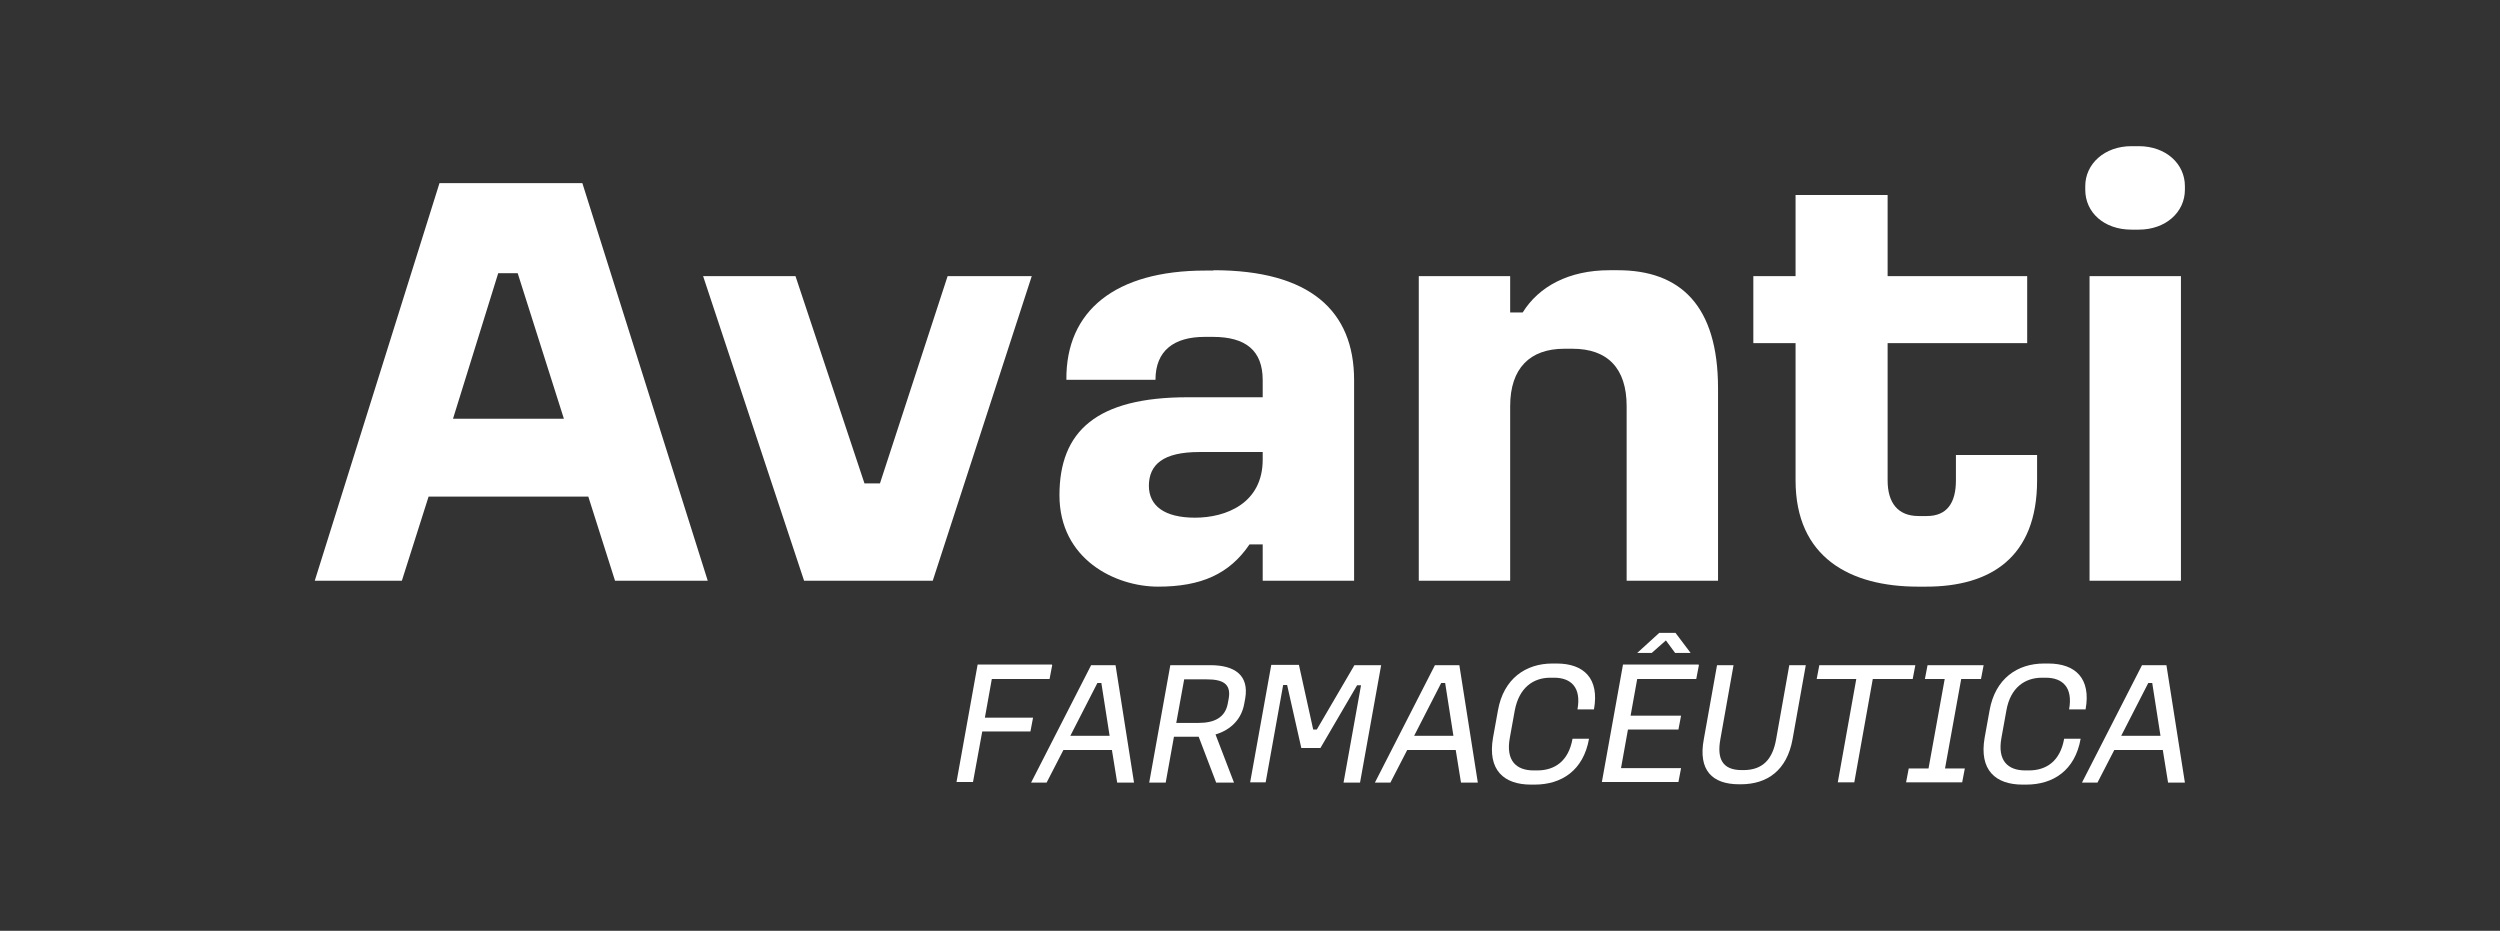 <svg xmlns="http://www.w3.org/2000/svg" id="Camada_1" viewBox="0 0 757.7 282.1"><rect x="0" y="0" width="757.7" height="282.1" fill="#333333" stroke="none"/><defs><style>      .st0 {        fill: #fff;      }    </style></defs><g><path class="st0" d="M176.5,55.5l38,120.5h-28.1l-8.1-25.5h-48.4l-8.1,25.5h-26.4l37.8-120.5h43.3ZM137.3,126.9h33.6l-14-44.1h-5.9l-13.7,44.1Z"></path><path class="st0" d="M241.1,83.7l20.9,62.8h4.7l20.5-62.8h25.5l-30,92.3h-39l-30.6-92.3h28.1Z"></path><path class="st0" d="M367.8,81.9c29.1,0,42.6,12.2,42.6,33.3v60.8h-27.7v-11h-4c-6.1,9-14.7,12.8-27.7,12.8s-29.9-8.3-29.9-27.7,11.2-29.7,38.9-29.7h22.7v-5.2c0-9-5.2-13.1-15.1-13.1h-2.5c-9.2,0-14.9,4.1-14.9,13h-27c-.2-20.9,14.8-33.1,42.1-33.1h2.5ZM348.2,147.2c0,6.1,4.7,9.7,14,9.7s20.5-4.3,20.5-17.6v-2.3h-19.2c-11,0-15.3,3.8-15.3,10.3Z"></path><path class="st0" d="M457.7,83.7v11h3.8c4.9-7.9,14-12.8,26.3-12.8h2.5c18.9,0,30.4,10.6,30.4,35.8v58.3h-27.7v-52.9c0-11.5-5.8-17.4-16.4-17.4h-2.5c-10.4,0-16.4,5.9-16.4,17.4v52.9h-27.7v-92.3h27.7Z"></path><path class="st0" d="M572.1,59.1v24.6h42.3v20.3h-42.3v41.6c0,6.8,3.1,10.8,9.4,10.8h2.5c6.1,0,8.8-4,8.8-10.8v-7.7h24.6v7.7c0,23.4-14.2,32.2-33.6,32.2h-2.5c-20.5,0-37.1-8.8-37.1-32.2v-41.6h-12.8v-20.3h12.8v-24.6h27.9Z"></path><path class="st0" d="M648.2,44.3c8.3,0,14,5.4,14,12.1v1.1c0,6.8-5.8,12.1-14,12.1h-2.2c-8.3,0-14-5.2-14-12.1v-1.1c0-6.7,5.8-12.1,14-12.1h2.2ZM661,83.7v92.3h-27.7v-92.3h27.7Z"></path></g><g><path class="st0" d="M318.9,201.6l-.8,4.2h-17.5l-2.1,11.7h14.6l-.8,4.2h-14.6l-2.8,15.3h-5l6.4-35.6h22.5Z"></path><path class="st0" d="M338.1,201.6l5.6,35.6h-5.1l-1.6-9.9h-14.7l-5.1,9.9h-4.7l18.2-35.6h7.5ZM324.4,223h11.9l-2.5-16h-1.2l-8.2,16Z"></path><path class="st0" d="M366.8,201.6c7.5,0,11.8,3.1,10.6,10.1l-.3,1.6c-.8,4.6-4,7.9-8.7,9.3l5.6,14.6h-5.4l-5.3-13.9h-7.5l-2.5,13.9h-5l6.4-35.6h12.2ZM356.5,219.1h6.8c4.7,0,8-1.6,8.8-5.8l.3-1.6c.8-4.6-2-5.8-6.7-5.8h-6.8l-2.4,13.2Z"></path><path class="st0" d="M393.7,201.6l4.3,19.5h1.1l11.4-19.5h8.1l-6.4,35.6h-5l5.3-29.5h-1.2l-11.1,19h-5.8l-4.3-19.1h-1.2l-5.3,29.5h-4.7l6.4-35.6h8.4Z"></path><path class="st0" d="M442.3,201.6l5.6,35.6h-5.1l-1.6-9.9h-14.7l-5.1,9.9h-4.7l18.2-35.6h7.5ZM428.6,223h11.9l-2.5-16h-1.2l-8.2,16Z"></path><path class="st0" d="M471.8,201.1c8.2,0,13,4.5,11.3,13.9h-5c1.2-6.6-1.9-9.6-7.1-9.6h-1.1c-5.3,0-9.5,3.1-10.8,9.9l-1.5,8.3c-1.3,7,2,9.9,7.2,9.9h1.1c5.3,0,9.5-2.8,10.7-9.6h5c-1.7,9.6-8.3,13.9-16.5,13.9h-1.1c-8.2,0-13.2-4.4-11.5-14.2l1.5-8.3c1.7-9.6,8.4-14.2,16.5-14.2h1.1Z"></path><path class="st0" d="M514.9,201.6l-.8,4.2h-17.9l-2,11.1h15.3l-.8,4.2h-15.3l-2.1,11.7h18.2l-.8,4.2h-23.2l6.4-35.6h22.9ZM507.8,191.8l4.6,6.1h-4.7l-2.8-3.8-4.3,3.8h-4.4l6.7-6.1h4.9Z"></path><path class="st0" d="M525.4,201.6l-4,22.5c-1,5.6.4,9.3,6.5,9.3h.5c6.2,0,8.9-3.7,9.9-9.3l4-22.5h5l-4,22.4c-1.7,9.5-7.7,13.7-15.7,13.7h-.5c-8.1,0-12.5-4.2-10.7-13.7l4-22.4h5Z"></path><path class="st0" d="M580.5,201.6l-.8,4.2h-12.1l-5.6,31.3h-5l5.6-31.3h-12l.8-4.2h29.1Z"></path><path class="st0" d="M601.2,201.6l-.8,4.2h-6l-4.9,27.1h6l-.8,4.2h-17l.8-4.2h6l4.9-27.1h-6l.8-4.2h17Z"></path><path class="st0" d="M620.8,201.1c8.2,0,13,4.5,11.3,13.9h-5c1.2-6.6-1.9-9.6-7.1-9.6h-1.1c-5.3,0-9.6,3.1-10.8,9.9l-1.5,8.3c-1.3,7,2,9.9,7.2,9.9h1.1c5.3,0,9.5-2.8,10.7-9.6h5c-1.7,9.6-8.3,13.9-16.5,13.9h-1.1c-8.2,0-13.2-4.4-11.5-14.2l1.5-8.3c1.7-9.6,8.4-14.2,16.5-14.2h1.1Z"></path><path class="st0" d="M656.6,201.6l5.6,35.6h-5.1l-1.6-9.9h-14.7l-5.1,9.9h-4.7l18.2-35.6h7.5ZM642.9,223h11.9l-2.5-16h-1.2l-8.2,16Z"></path></g></svg>
